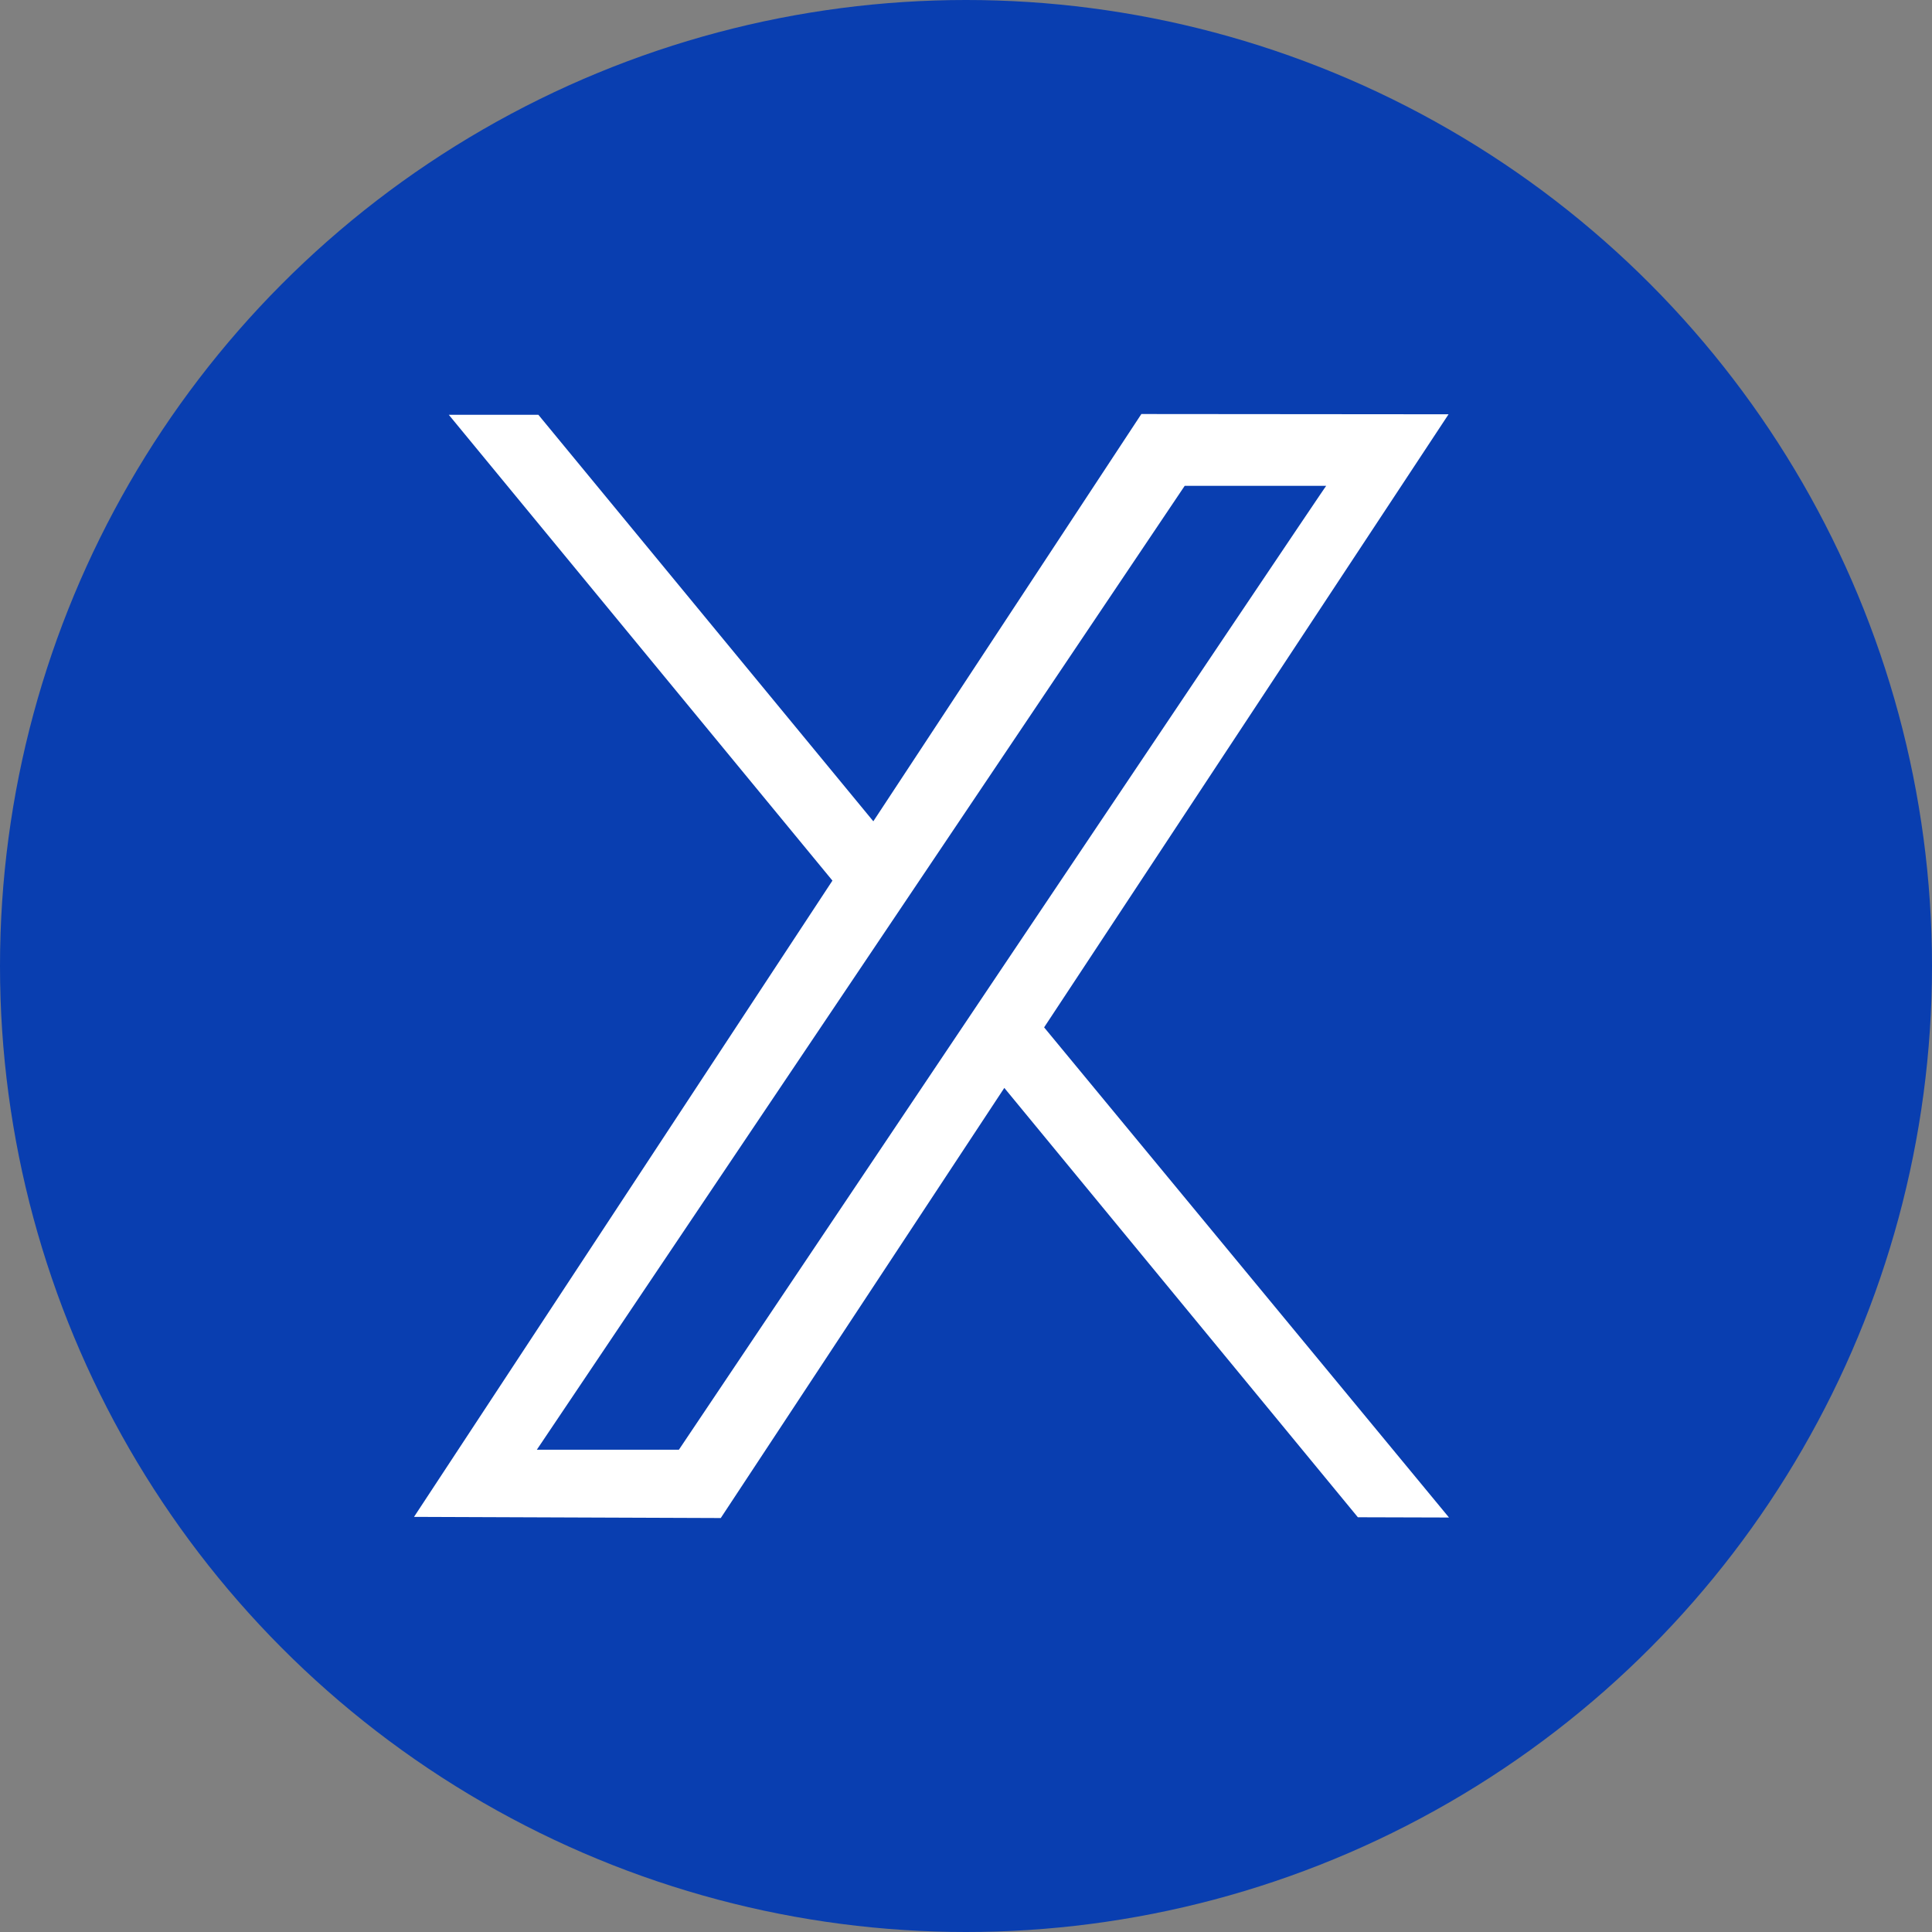 <?xml version="1.0" encoding="UTF-8"?>
<svg xmlns="http://www.w3.org/2000/svg" width="30" height="30" viewBox="0 0 30 30" fill="none">
  <rect x="0" y="0" width="30" height="30" fill="#808080" stroke="none"/>
  <circle cx="15" cy="15" r="15" fill="#093EB0"></circle>
  <path d="M12.926 13.674L6.969 6.441H8.36L13.561 12.753L17.723 6.429L22.493 6.433L16.213 15.953L22.5 23.564L21.085 23.56L15.595 16.893L11.192 23.572L6.429 23.554L12.926 13.674ZM20.593 7.544H18.396L8.336 22.511H10.542C10.542 22.511 20.593 7.525 20.593 7.544Z" fill="white"></path>
</svg>

